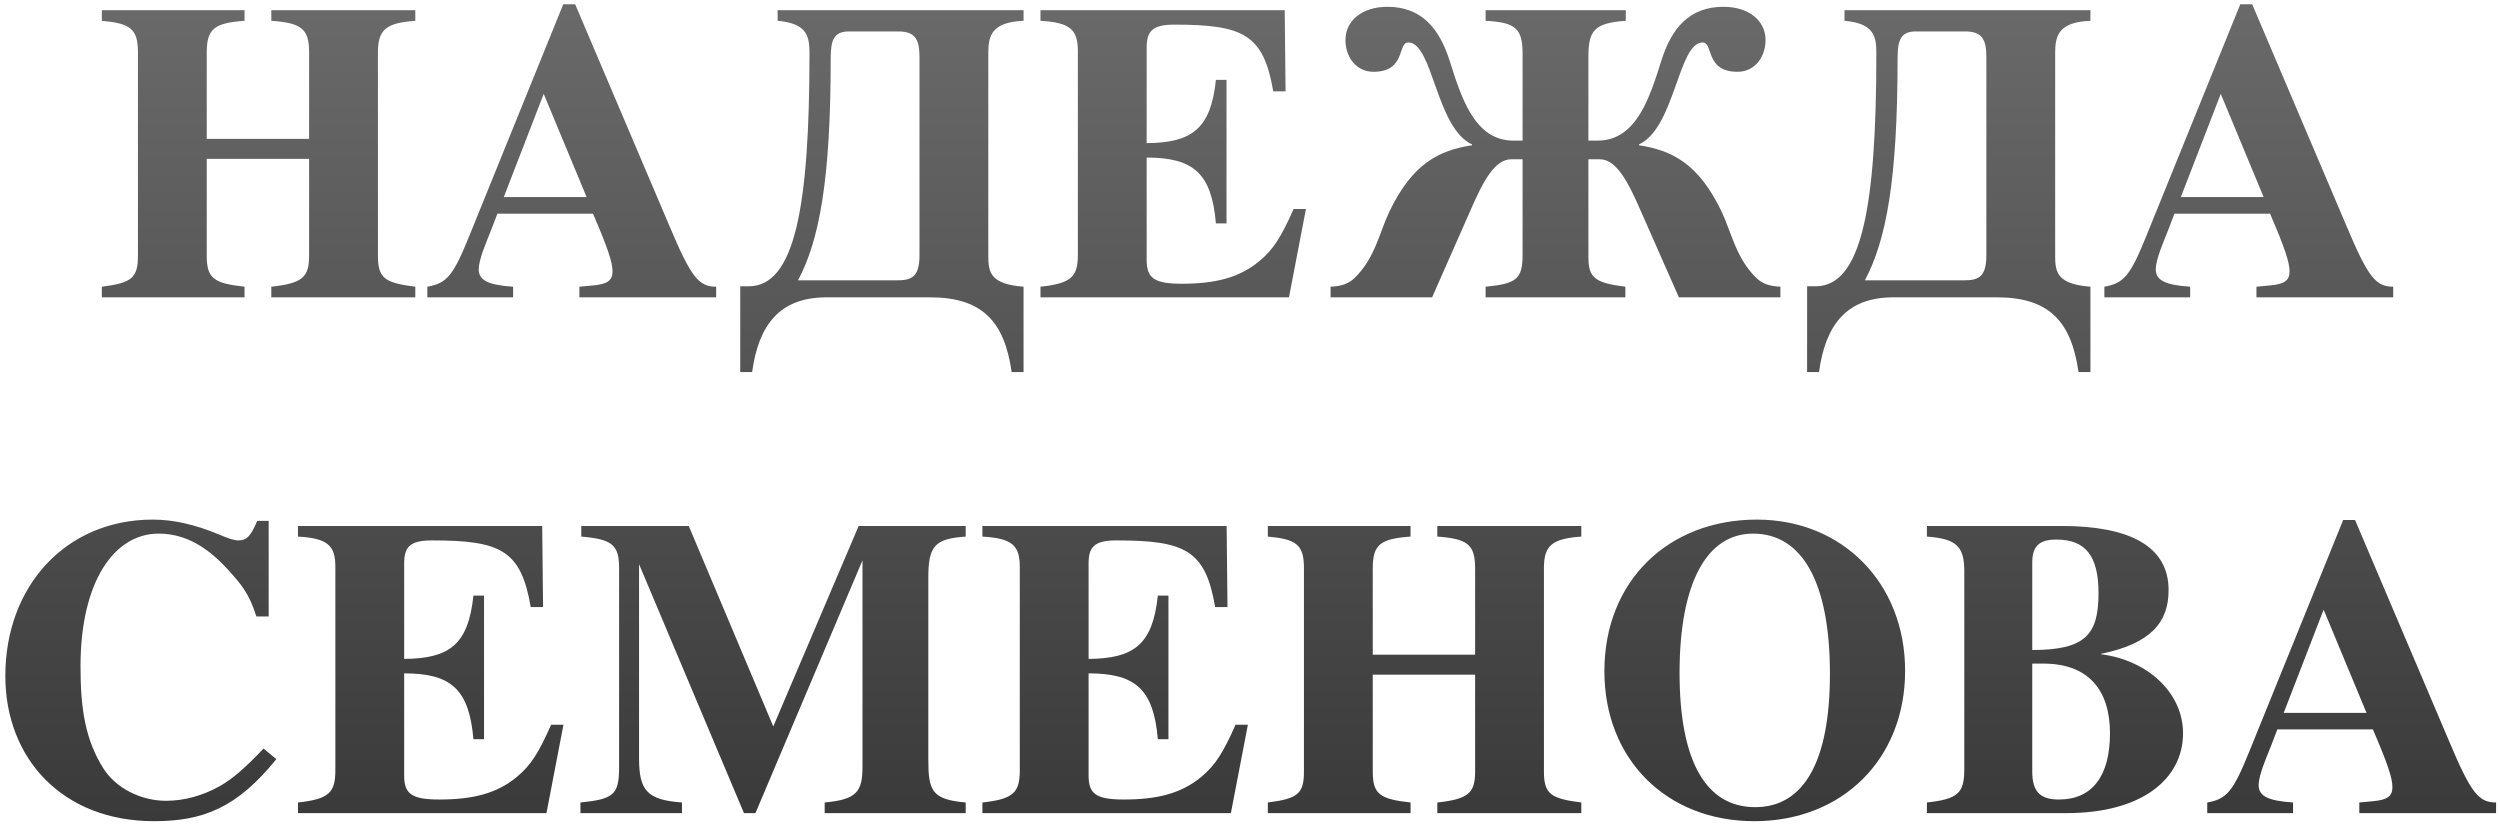 <?xml version="1.0" encoding="UTF-8"?> <svg xmlns="http://www.w3.org/2000/svg" width="412" height="136" viewBox="0 0 412 136" fill="none"> <path d="M50.941 26.18V42.14C50.941 45.71 49.822 46.69 44.712 47.25V49H68.442V47.25C63.401 46.62 62.282 45.85 62.282 42.14V8.61C62.282 4.83 63.681 3.78 68.442 3.43V1.68H44.712V3.43C49.611 3.78 50.941 4.69 50.941 8.61V22.89H34.072V8.61C34.072 4.69 35.401 3.78 40.301 3.43V1.68H16.782V3.43C21.471 3.85 22.732 4.76 22.732 8.61V42.14C22.732 45.85 21.681 46.62 16.782 47.25V49H40.301V47.25C35.191 46.69 34.072 45.85 34.072 42.14V26.18H50.941ZM118.024 47.25C115.154 47.25 113.894 45.71 110.324 37.24L94.784 0.7H92.824L77.354 38.85C74.694 45.43 73.644 46.69 70.424 47.25V49H84.564V47.25C80.434 46.97 78.894 46.2 78.894 44.38C78.894 42.7 80.224 39.76 81.064 37.59L81.974 35.21H97.724C100.104 40.74 100.944 43.19 100.944 44.73C100.944 46.27 100.034 46.83 97.724 47.04L95.484 47.25V49H118.024V47.25ZM83.024 32.48L89.604 15.47L96.674 32.48H83.024ZM153.282 49C161.892 49 165.532 52.99 166.722 61.32H168.682V47.25C163.362 46.83 162.872 45.01 162.872 42.28V8.75C162.872 5.95 163.362 3.64 168.682 3.43V1.68H128.152V3.43C133.052 3.85 133.402 6.02 133.402 8.82C133.402 34.23 130.952 47.18 123.392 47.18H121.992V61.32H123.952C125.002 53.62 128.432 49 136.202 49H153.282ZM131.512 46.2C135.012 39.62 136.902 29.75 136.902 9.52C136.902 6.58 137.462 5.18 139.912 5.18H148.032C150.972 5.18 151.532 6.65 151.532 9.52V42.07C151.532 45.71 150.202 46.2 147.752 46.2H131.512ZM211.721 1.68H171.471V3.43C176.301 3.71 177.631 4.83 177.631 8.4V41.93C177.631 45.57 176.651 46.69 171.471 47.25V49H212.421L215.221 34.44H213.191C211.161 38.99 209.901 41.09 207.521 43.05C204.231 45.78 200.241 46.76 194.781 46.76C190.231 46.76 188.971 45.85 188.971 42.84V25.97C196.601 25.97 199.681 28.49 200.381 36.82H202.131V13.16H200.381C199.541 21.28 196.391 23.52 188.971 23.59V7.84C188.971 5.18 189.881 4.06 193.521 4.06C204.931 4.06 208.221 5.67 209.831 15.05H211.861L211.721 1.68ZM250.92 23.17H249.38C242.94 23.17 240.77 15.89 238.88 9.94C237.2 4.69 234.26 1.12 228.66 1.12C224.46 1.12 221.73 3.43 221.73 6.58C221.73 9.38 223.48 11.83 226.35 11.83C231.74 11.83 230.27 7 232.09 7C236.15 7 236.64 21.07 242.59 23.8V23.94C237.13 24.78 232.79 26.95 229.01 34.79C227.33 38.29 226.63 42.49 223.27 45.78C222.29 46.76 221.03 47.18 219.28 47.25V49H236.01L242.31 34.72C244.34 30.03 246.3 26.25 249.03 26.25H250.92V41.93C250.92 45.92 250.01 46.76 244.83 47.25V49H267.86V47.25C262.82 46.62 261.77 45.78 261.77 42.35V26.25H263.66C266.39 26.25 268.35 30.03 270.38 34.72L276.68 49H293.41V47.25C291.66 47.18 290.4 46.76 289.42 45.78C286.06 42.49 285.36 38.29 283.68 34.79C279.9 26.95 275.56 24.78 270.1 23.94V23.8C276.05 21.07 276.54 7 280.6 7C282.42 7 280.95 11.83 286.34 11.83C289.21 11.83 290.96 9.38 290.96 6.58C290.96 3.43 288.23 1.12 284.03 1.12C278.43 1.12 275.49 4.62 273.81 9.94C271.92 15.89 269.75 23.17 263.31 23.17H261.77V9.31C261.77 5.04 262.75 3.78 267.93 3.43V1.68H244.83V3.43C249.66 3.71 250.92 4.55 250.92 8.89V23.17ZM329.102 49C337.712 49 341.352 52.99 342.542 61.32H344.502V47.25C339.182 46.83 338.692 45.01 338.692 42.28V8.75C338.692 5.95 339.182 3.64 344.502 3.43V1.68H303.972V3.43C308.872 3.85 309.222 6.02 309.222 8.82C309.222 34.23 306.772 47.18 299.212 47.18H297.812V61.32H299.772C300.822 53.62 304.252 49 312.022 49H329.102ZM307.332 46.2C310.832 39.62 312.722 29.75 312.722 9.52C312.722 6.58 313.282 5.18 315.732 5.18H323.852C326.792 5.18 327.352 6.65 327.352 9.52V42.07C327.352 45.71 326.022 46.2 323.572 46.2H307.332ZM394.401 47.25C391.531 47.25 390.271 45.71 386.701 37.24L371.161 0.7H369.201L353.731 38.85C351.071 45.43 350.021 46.69 346.801 47.25V49H360.941V47.25C356.811 46.97 355.271 46.2 355.271 44.38C355.271 42.7 356.601 39.76 357.441 37.59L358.351 35.21H374.101C376.481 40.74 377.321 43.19 377.321 44.73C377.321 46.27 376.411 46.83 374.101 47.04L371.861 47.25V49H394.401V47.25ZM359.401 32.48L365.981 15.47L373.051 32.48H359.401ZM43.438 123.36C40.358 126.58 38.398 128.33 36.158 129.59C33.358 131.13 30.418 131.97 27.338 131.97C23.208 131.97 19.078 129.87 17.048 126.65C14.108 122.03 13.268 116.92 13.268 109.85C13.268 95.85 18.798 87.94 26.148 87.94C30.698 87.94 34.408 90.32 37.838 94.17C39.588 96.13 41.058 97.74 42.248 101.59H44.278V85.84H42.388C41.338 88.36 40.638 89.06 39.308 89.06C38.608 89.06 37.698 88.78 36.088 88.08C32.028 86.4 28.528 85.63 25.168 85.63C10.888 85.63 0.878 96.55 0.878 111.39C0.878 125.04 10.328 135.33 25.378 135.33C33.428 135.33 39.028 133.16 45.538 125.11L43.438 123.36ZM89.357 86.68H49.107V88.43C53.937 88.71 55.267 89.83 55.267 93.4V126.93C55.267 130.57 54.287 131.69 49.107 132.25V134H90.057L92.857 119.44H90.827C88.797 123.99 87.537 126.09 85.157 128.05C81.867 130.78 77.877 131.76 72.417 131.76C67.867 131.76 66.607 130.85 66.607 127.84V110.97C74.237 110.97 77.317 113.49 78.017 121.82H79.767V98.16H78.017C77.177 106.28 74.027 108.52 66.607 108.59V92.84C66.607 90.18 67.517 89.06 71.157 89.06C82.567 89.06 85.857 90.67 87.467 100.05H89.497L89.357 86.68ZM142.137 92.35V126.37C142.137 130.5 141.157 131.76 135.907 132.25V134H159.147V132.25C153.547 131.76 152.987 130.29 152.987 125.18V95.22C152.987 89.97 154.037 88.78 159.147 88.43V86.68H141.507L127.437 119.72L113.507 86.68H95.797V88.43C100.907 88.85 102.027 89.83 102.027 93.61V126.44C102.027 130.99 101.117 131.69 95.657 132.25V134H112.387V132.25C106.647 131.83 105.317 130.29 105.317 124.97V92.98L122.607 134H124.497L142.137 92.35ZM202.15 86.68H161.9V88.43C166.73 88.71 168.06 89.83 168.06 93.4V126.93C168.06 130.57 167.08 131.69 161.9 132.25V134H202.85L205.65 119.44H203.62C201.59 123.99 200.33 126.09 197.95 128.05C194.66 130.78 190.67 131.76 185.21 131.76C180.66 131.76 179.4 130.85 179.4 127.84V110.97C187.03 110.97 190.11 113.49 190.81 121.82H192.56V98.16H190.81C189.97 106.28 186.82 108.52 179.4 108.59V92.84C179.4 90.18 180.31 89.06 183.95 89.06C195.36 89.06 198.65 90.67 200.26 100.05H202.29L202.15 86.68ZM243.1 111.18V127.14C243.1 130.71 241.98 131.69 236.87 132.25V134H260.6V132.25C255.56 131.62 254.44 130.85 254.44 127.14V93.61C254.44 89.83 255.84 88.78 260.6 88.43V86.68H236.87V88.43C241.77 88.78 243.1 89.69 243.1 93.61V107.89H226.23V93.61C226.23 89.69 227.56 88.78 232.46 88.43V86.68H208.94V88.43C213.63 88.85 214.89 89.76 214.89 93.61V127.14C214.89 130.85 213.84 131.62 208.94 132.25V134H232.46V132.25C227.35 131.69 226.23 130.85 226.23 127.14V111.18H243.1ZM289.532 85.63C274.972 85.63 264.402 95.71 264.402 110.62C264.402 125.11 274.622 135.33 289.112 135.33C303.602 135.33 313.962 125.11 313.962 110.55C313.962 96.06 303.602 85.63 289.532 85.63ZM288.902 87.94C297.092 87.94 301.572 96.13 301.572 111.04C301.572 125.46 297.302 133.02 289.252 133.02C281.272 133.02 276.792 125.67 276.792 110.9C276.792 96.2 281.202 87.94 288.902 87.94ZM317.555 86.68V88.43C322.315 88.78 323.715 89.97 323.715 94.1V126.79C323.715 130.71 322.665 131.69 317.555 132.25V134H340.585C353.045 134 359.765 128.33 359.765 120.84C359.765 114.19 353.955 108.8 346.255 107.82V107.75C354.445 106.07 357.385 102.57 357.385 97.25C357.385 90.04 351.015 86.68 339.745 86.68H317.555ZM334.915 109.36H336.735C344.155 109.36 347.725 113.7 347.725 120.84C347.725 127.91 344.785 131.76 339.325 131.76C336.245 131.76 334.915 130.5 334.915 127.14V109.36ZM334.915 92.7C334.915 89.97 336.105 88.92 338.905 88.92C343.665 88.92 345.835 91.58 345.835 97.74C345.835 104.6 343.665 107.12 334.915 107.12V92.7ZM411.354 132.25C408.484 132.25 407.224 130.71 403.654 122.24L388.114 85.7H386.154L370.684 123.85C368.024 130.43 366.974 131.69 363.754 132.25V134H377.894V132.25C373.764 131.97 372.224 131.2 372.224 129.38C372.224 127.7 373.554 124.76 374.394 122.59L375.304 120.21H391.054C393.434 125.74 394.274 128.19 394.274 129.73C394.274 131.27 393.364 131.83 391.054 132.04L388.814 132.25V134H411.354V132.25ZM376.354 117.48L382.934 100.47L390.004 117.48H376.354Z" fill="url(#paint0_linear_1104_255)"></path> <defs> <linearGradient id="paint0_linear_1104_255" x1="206" y1="-15" x2="206" y2="155" gradientUnits="userSpaceOnUse"> <stop stop-color="#6F6F6F"></stop> <stop offset="1" stop-color="#333333"></stop> </linearGradient> </defs> </svg> 